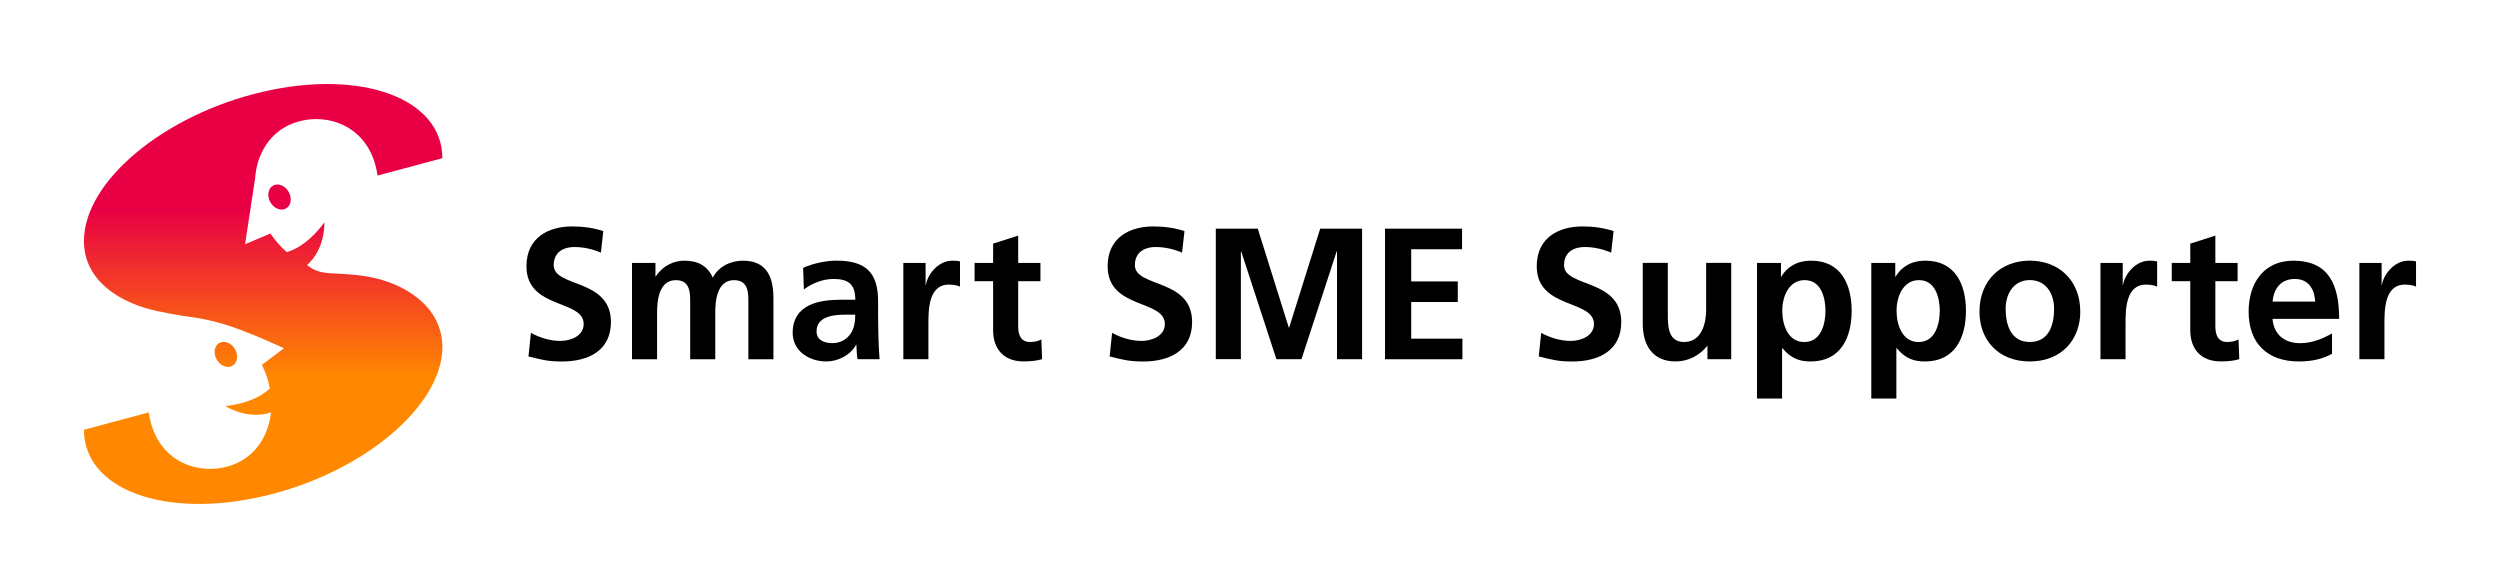 <?xml version="1.0" encoding="UTF-8"?><svg id="b" xmlns="http://www.w3.org/2000/svg" xmlns:xlink="http://www.w3.org/1999/xlink" viewBox="0 0 629.11 147.94"><defs><style>.e{fill:url(#d);}.f{fill:none;}</style><linearGradient id="d" x1="66.23" y1="21.13" x2="66.23" y2="126.8" gradientUnits="userSpaceOnUse"><stop offset=".3" stop-color="#e90044"/><stop offset=".7" stop-color="#f80"/></linearGradient></defs><g id="c"><rect class="f" width="629.11" height="147.94"/><path class="e" d="m54.54,90.51c-.91-1.58-.63-3.46.64-4.19,1.26-.73,3.03-.04,3.95,1.54.91,1.58.63,3.46-.64,4.19-1.26.73-3.03.04-3.94-1.54Zm14.15-43.79c-1.26.73-1.55,2.61-.64,4.19.91,1.58,2.68,2.27,3.94,1.54,1.26-.73,1.55-2.6.64-4.19-.91-1.58-2.68-2.27-3.94-1.54Zm24.24,22.96c-8.77-1.55-11.82.13-15.66-2.98,4.73-4.17,4.35-10.76,4.35-10.76,0,0-3.88,5.85-9.44,7.51-1.53-1.32-2.93-2.89-4.12-4.69l-6.39,2.7,2.54-16.69c.4-5.38,2.97-10.15,7.44-12.74,7.91-4.56,21.35-1.95,23.36,12.15l16.31-4.37c0-14.99-20.19-22.48-45.1-16.73-24.91,5.75-45.1,22.57-45.1,37.56,0,10.22,9.42,15.73,18.4,17.63,8.97,1.9,9.19,1.23,15.66,2.98,6.47,1.75,16.27,6.39,16.27,6.39l-5.54,4.19c.96,1.94,1.62,3.93,2,5.92-4.21,3.98-11.22,4.42-11.22,4.42,0,0,5.52,3.62,11.49,1.61-.53,5.14-3.07,9.66-7.39,12.15-7.91,4.57-21.35,1.96-23.36-12.15l-16.31,4.37c0,14.99,20.19,22.48,45.1,16.73,24.91-5.75,45.1-22.57,45.1-37.56,0-10.22-9.63-16.07-18.39-17.63Z"/><path d="m151.2,63.57c-2.07-.89-4.38-1.41-6.68-1.41s-5.18.99-5.18,4.57c0,5.69,14.4,3.29,14.4,14.31,0,7.2-5.69,9.93-12.33,9.93-3.58,0-5.18-.47-8.42-1.27l.61-5.93c2.26,1.22,4.85,2.02,7.44,2.02s5.84-1.27,5.84-4.24c0-6.26-14.4-3.67-14.4-14.54,0-7.34,5.69-10.03,11.48-10.03,2.82,0,5.46.38,7.86,1.18l-.61,5.41Z"/><path d="m159.06,66.16h5.88v3.39h.09c1.98-2.97,4.85-3.95,7.2-3.95,3.39,0,5.79,1.27,7.15,4.28,1.46-2.92,4.61-4.28,7.58-4.28,5.98,0,7.67,4.09,7.67,9.51v15.3h-6.31v-14.45c0-2.26,0-5.46-3.62-5.46-4.19,0-4.71,4.99-4.71,8.14v11.77h-6.31v-14.45c0-2.26,0-5.46-3.62-5.46-4.19,0-4.71,4.99-4.71,8.14v11.77h-6.31v-24.24Z"/><path d="m202.09,67.42c2.45-1.13,5.74-1.83,8.43-1.83,7.39,0,10.45,3.06,10.45,10.21v3.11c0,2.45.05,4.28.09,6.07.05,1.83.14,3.53.28,5.41h-5.55c-.23-1.27-.23-2.87-.28-3.62h-.09c-1.46,2.68-4.61,4.19-7.48,4.19-4.28,0-8.47-2.59-8.47-7.2,0-3.63,1.74-5.74,4.14-6.92,2.4-1.18,5.51-1.41,8.14-1.41h3.48c0-3.9-1.74-5.23-5.46-5.23-2.68,0-5.36,1.04-7.48,2.64l-.19-5.41Zm7.39,18.92c1.93,0,3.44-.85,4.42-2.16,1.03-1.36,1.32-3.11,1.32-4.99h-2.73c-2.82,0-7.01.47-7.01,4.19,0,2.07,1.74,2.97,4,2.97Z"/><path d="m227.32,66.16h5.6v5.51h.09c.28-2.26,2.87-6.07,6.64-6.07.61,0,1.27,0,1.93.19v6.35c-.56-.33-1.69-.52-2.82-.52-5.13,0-5.13,6.4-5.13,9.88v8.89h-6.31v-24.24Z"/><path d="m249.91,70.77h-4.66v-4.61h4.66v-4.85l6.31-2.02v6.87h5.6v4.61h-5.6v11.29c0,2.07.56,4,2.96,4,1.13,0,2.21-.24,2.87-.66l.19,4.99c-1.32.38-2.78.56-4.66.56-4.94,0-7.67-3.06-7.67-7.86v-12.33Z"/><path d="m297.45,63.57c-2.07-.89-4.38-1.41-6.68-1.41s-5.18.99-5.18,4.57c0,5.69,14.4,3.29,14.4,14.31,0,7.2-5.69,9.93-12.33,9.93-3.57,0-5.18-.47-8.42-1.27l.61-5.93c2.26,1.22,4.85,2.02,7.44,2.02s5.84-1.27,5.84-4.24c0-6.26-14.4-3.67-14.4-14.54,0-7.34,5.69-10.03,11.48-10.03,2.82,0,5.46.38,7.86,1.18l-.61,5.41Z"/><path d="m305.97,57.54h10.54l7.81,24.9h.09l7.81-24.9h10.54v32.85h-6.31v-27.11h-.09l-8.85,27.11h-6.31l-8.85-27.11-.09.09v27.01h-6.31v-32.85Z"/><path d="m348.53,57.54h19.39v5.18h-12.8v8.1h11.72v5.18h-11.72v9.22h12.89v5.18h-19.48v-32.85Z"/><path d="m405.43,63.57c-2.07-.89-4.38-1.41-6.68-1.41s-5.17.99-5.17,4.57c0,5.69,14.4,3.29,14.4,14.31,0,7.2-5.69,9.93-12.33,9.93-3.58,0-5.18-.47-8.43-1.27l.61-5.93c2.26,1.22,4.85,2.02,7.44,2.02s5.84-1.27,5.84-4.24c0-6.26-14.4-3.67-14.4-14.54,0-7.34,5.7-10.03,11.48-10.03,2.82,0,5.46.38,7.86,1.18l-.61,5.41Z"/><path d="m435.65,90.39h-5.98v-3.3h-.09c-1.93,2.35-4.66,3.86-7.95,3.86-5.74,0-8.24-4.05-8.24-9.51v-15.29h6.31v12.94c0,2.96.05,6.97,4.09,6.97,4.56,0,5.55-4.94,5.55-8.05v-11.86h6.31v24.24Z"/><path d="m442.15,66.16h6.02v3.44h.09c1.41-2.35,3.82-4,7.53-4,7.44,0,10.17,5.93,10.17,12.61s-2.73,12.75-10.31,12.75c-2.68,0-4.9-.66-7.11-3.34h-.09v12.66h-6.31v-34.12Zm6.35,12.05c0,3.44,1.36,7.86,5.55,7.86s5.32-4.52,5.32-7.86-1.13-7.72-5.23-7.72-5.65,4.33-5.65,7.72Z"/><path d="m470.91,66.16h6.02v3.44h.09c1.41-2.35,3.81-4,7.53-4,7.44,0,10.17,5.93,10.17,12.61s-2.73,12.75-10.31,12.75c-2.68,0-4.9-.66-7.11-3.34h-.09v12.66h-6.31v-34.12Zm6.35,12.05c0,3.44,1.37,7.86,5.55,7.86s5.32-4.52,5.32-7.86-1.13-7.72-5.23-7.72-5.65,4.33-5.65,7.72Z"/><path d="m510.78,65.59c7.2,0,12.71,4.85,12.71,12.85,0,6.97-4.66,12.52-12.71,12.52s-12.66-5.55-12.66-12.52c0-8,5.51-12.85,12.66-12.85Zm0,20.47c4.85,0,6.12-4.33,6.12-8.38,0-3.72-1.98-7.2-6.12-7.2s-6.07,3.58-6.07,7.2c0,4,1.27,8.38,6.07,8.38Z"/><path d="m528.57,66.16h5.6v5.51h.09c.28-2.26,2.87-6.07,6.64-6.07.61,0,1.27,0,1.93.19v6.35c-.56-.33-1.69-.52-2.82-.52-5.13,0-5.13,6.4-5.13,9.88v8.89h-6.31v-24.24Z"/><path d="m551.17,70.77h-4.66v-4.61h4.66v-4.85l6.31-2.02v6.87h5.6v4.61h-5.6v11.29c0,2.07.57,4,2.96,4,1.13,0,2.21-.24,2.87-.66l.19,4.99c-1.32.38-2.78.56-4.66.56-4.94,0-7.67-3.06-7.67-7.86v-12.33Z"/><path d="m586.84,89.03c-2.31,1.27-4.94,1.93-8.33,1.93-8,0-12.66-4.61-12.66-12.56,0-7.01,3.72-12.8,11.25-12.8,8.99,0,11.53,6.17,11.53,14.64h-16.76c.28,3.91,3.01,6.12,6.92,6.12,3.06,0,5.7-1.13,8.05-2.45v5.13Zm-4.23-13.13c-.19-3.06-1.6-5.7-5.13-5.7s-5.32,2.45-5.6,5.7h10.73Z"/><path d="m593.72,66.16h5.6v5.51h.09c.28-2.26,2.87-6.07,6.64-6.07.61,0,1.27,0,1.93.19v6.35c-.56-.33-1.69-.52-2.82-.52-5.13,0-5.13,6.4-5.13,9.88v8.89h-6.31v-24.24Z"/></g></svg>